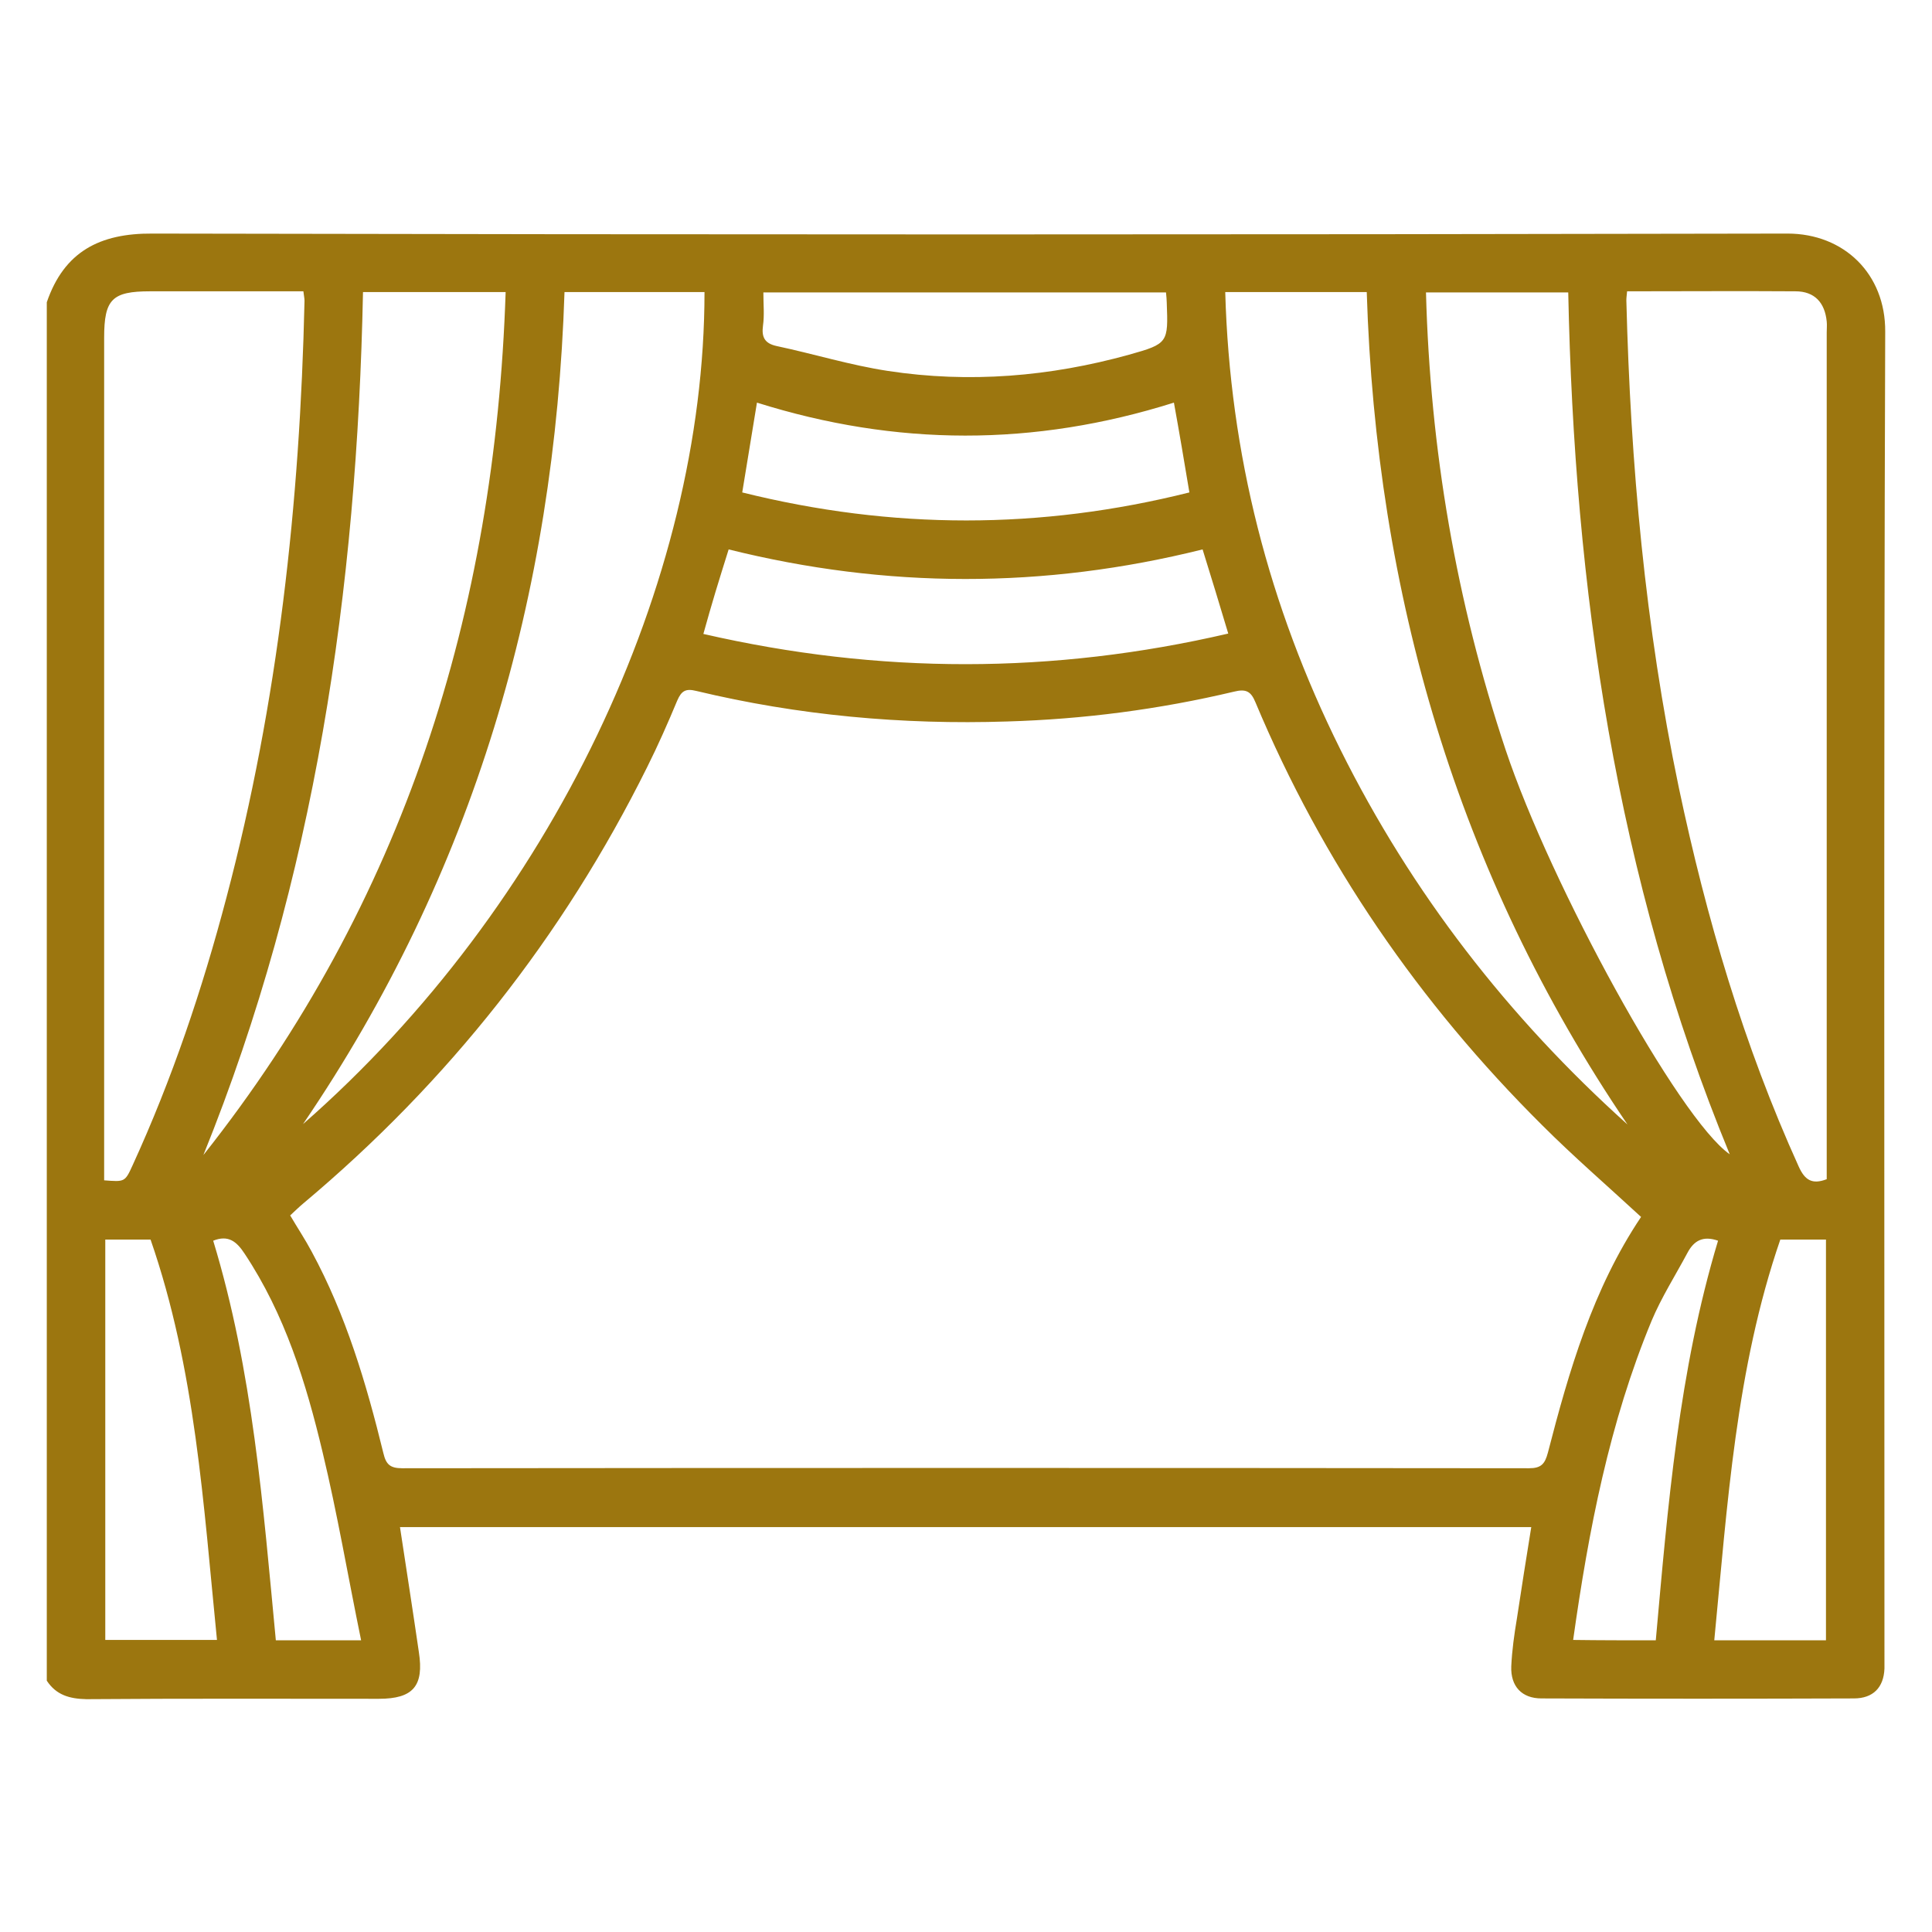 <?xml version="1.0" encoding="utf-8"?>
<!-- Generator: Adobe Illustrator 26.5.0, SVG Export Plug-In . SVG Version: 6.00 Build 0)  -->
<svg version="1.1" id="Capa_1" xmlns="http://www.w3.org/2000/svg" xmlns:xlink="http://www.w3.org/1999/xlink" x="0px" y="0px"
	 viewBox="0 0 512 512" style="enable-background:new 0 0 512 512;" xml:space="preserve">
<style type="text/css">
	.st0{fill:#9C760F;}
	.st1{fill:#FFFFFF;}
</style>
<path class="st0" d="M12.4,445.4c0-121.8,0-243.5,0-365.3c4.6-13.4,14-18.3,28-18.2c144.4,0.3,288.9,0.3,433.3,0
	c15,0,26,10.7,25.9,26c-0.4,117-0.2,234-0.2,351c0,1.1,0,2.2,0,3.3c-0.2,5-3,7.9-8.1,7.9c-27.6,0.1-55.2,0.1-82.8,0
	c-5.2,0-8.2-3.2-8-8.5c0.2-4.3,0.8-8.5,1.5-12.7c1.2-8,2.5-16.1,3.8-24.2c-100.3,0-199.9,0-299.8,0c1.7,11.2,3.4,22.1,5,33.1
	c1.4,9-1.5,12.4-10.6,12.4c-25.8,0-51.7-0.1-77.5,0.1C18.4,450.2,14.9,449.2,12.4,445.4z M434.9,322.5c-9.1-8.4-17.9-16-26.2-24.3
	c-32.6-32.4-58.2-69.6-76-112.1c-1.2-2.9-2.5-3.6-5.7-2.8c-19.8,4.7-39.8,7.3-60.1,7.9c-27.8,0.9-55.3-1.6-82.4-8.1
	c-2.8-0.7-3.9,0-5,2.5c-2.5,6-5.1,11.9-8,17.7c-22.3,44.9-52.7,83.4-91.1,115.6c-1.2,1-2.3,2.1-3.5,3.2c2,3.4,4,6.4,5.7,9.6
	c9.1,16.8,14.5,35,19,53.4c0.7,3,1.8,4,5,4c99.5-0.1,199.1-0.1,298.6,0c3.2,0,4.2-1.1,5-4.1C415.8,363.3,422.1,341.6,434.9,322.5z
	 M27.6,312.8c5.4,0.4,5.5,0.5,7.5-3.9c10.5-22.9,18.5-46.7,24.9-71c13.7-51.8,19.5-104.7,20.7-158.2c0-0.7-0.2-1.5-0.3-2.5
	c-13.7,0-27.2,0-40.6,0c-10.1,0-12.2,2.1-12.2,12.3c0,72.6,0,145.2,0,217.8C27.6,309,27.6,310.7,27.6,312.8z M431.2,77.2
	c-0.1,1.1-0.2,1.7-0.2,2.4c1.1,43.4,5,86.5,13.9,129.1c7.3,34.6,17.2,68.3,31.8,100.5c1.6,3.5,3.5,4.8,7.4,3.3c0-1.4,0-2.8,0-4.2
	c0-73.4,0-146.8,0-220.2c0-1,0.1-1.9,0-2.9c-0.5-5-3.2-8-8.3-8C461.2,77.1,446.4,77.2,431.2,77.2z M96.2,77.4
	c-1.6,78.9-12.7,155.5-42.3,228.7c53.1-67,77.3-143.9,80.1-228.7C121.2,77.4,108.9,77.4,96.2,77.4z M377.9,77.5
	c1.1,41.6,8,81.9,21.1,121.2c12,35.9,45.9,97.8,59.4,107.2c-30.2-73.2-41.2-150-42.8-228.4C402.8,77.5,390.5,77.5,377.9,77.5z
	 M149.6,77.4c-2.6,80.3-24.1,154.1-69.3,220.5c66-57.8,106.4-143.6,106.4-220.5C174.5,77.4,162.2,77.4,149.6,77.4z M324.7,77.4
	c1.2,43,11.6,83.2,30.5,121.2c18.9,38,44.5,71,76.1,99.4c-45.2-66.6-66.6-140.7-69.1-220.6C349.6,77.4,337.4,77.4,324.7,77.4z
	 M318.7,145.6c-42.1,10.5-83.8,10.4-125.6,0c-1.3,4.1-2.4,7.7-3.5,11.3c-1.1,3.6-2.1,7.2-3.2,11.1c46.6,10.7,92.6,10.7,139.1-0.1
	C323.2,160.2,321,153,318.7,145.6z M196.7,130.5c39.8,9.9,79,9.9,118.5,0c-1.4-8.4-2.7-16.1-4.1-23.8c-37.1,11.7-73.6,11.6-110.5,0
	C199.3,114.5,198.1,122.1,196.7,130.5z M27.9,328.5c0,35.7,0,70.9,0,106.1c9.9,0,19.5,0,29.6,0c-3.6-36-5.7-71.8-17.6-106.1
	C35.8,328.5,32,328.5,27.9,328.5z M483.9,434.7c0-35.6,0-70.8,0-106.2c-4.1,0-7.8,0-12.1,0c-11.8,34.3-14,70.2-17.5,106.2
	C464.6,434.7,474.1,434.7,483.9,434.7z M309,77.5c-35.7,0-70.9,0-106.7,0c0,3.2,0.3,6-0.1,8.8c-0.4,3,0.4,4.7,3.6,5.4
	c9.9,2.1,19.6,5.1,29.5,6.6c21.6,3.3,43,1.5,63.9-4.3c10.4-2.9,10.4-3.2,10-13.8C309.2,79.4,309.1,78.6,309,77.5z M95.7,434.7
	c-3.5-17-6.3-33.6-10.2-49.8c-4.4-18.5-10-36.6-20.7-52.7c-2.1-3.2-4.3-5-8.3-3.4c10.5,34.5,13.2,70.2,16.6,105.9
	C80.7,434.7,87.6,434.7,95.7,434.7z M438.8,434.7c3.2-35.7,6.1-71.4,16.5-105.9c-4-1.4-6.4,0-8.1,3.2c-3.2,6-6.9,11.8-9.5,18
	c-11.2,27-16.7,55.5-20.8,84.6C424.1,434.7,431.2,434.7,438.8,434.7z"/>
</svg>